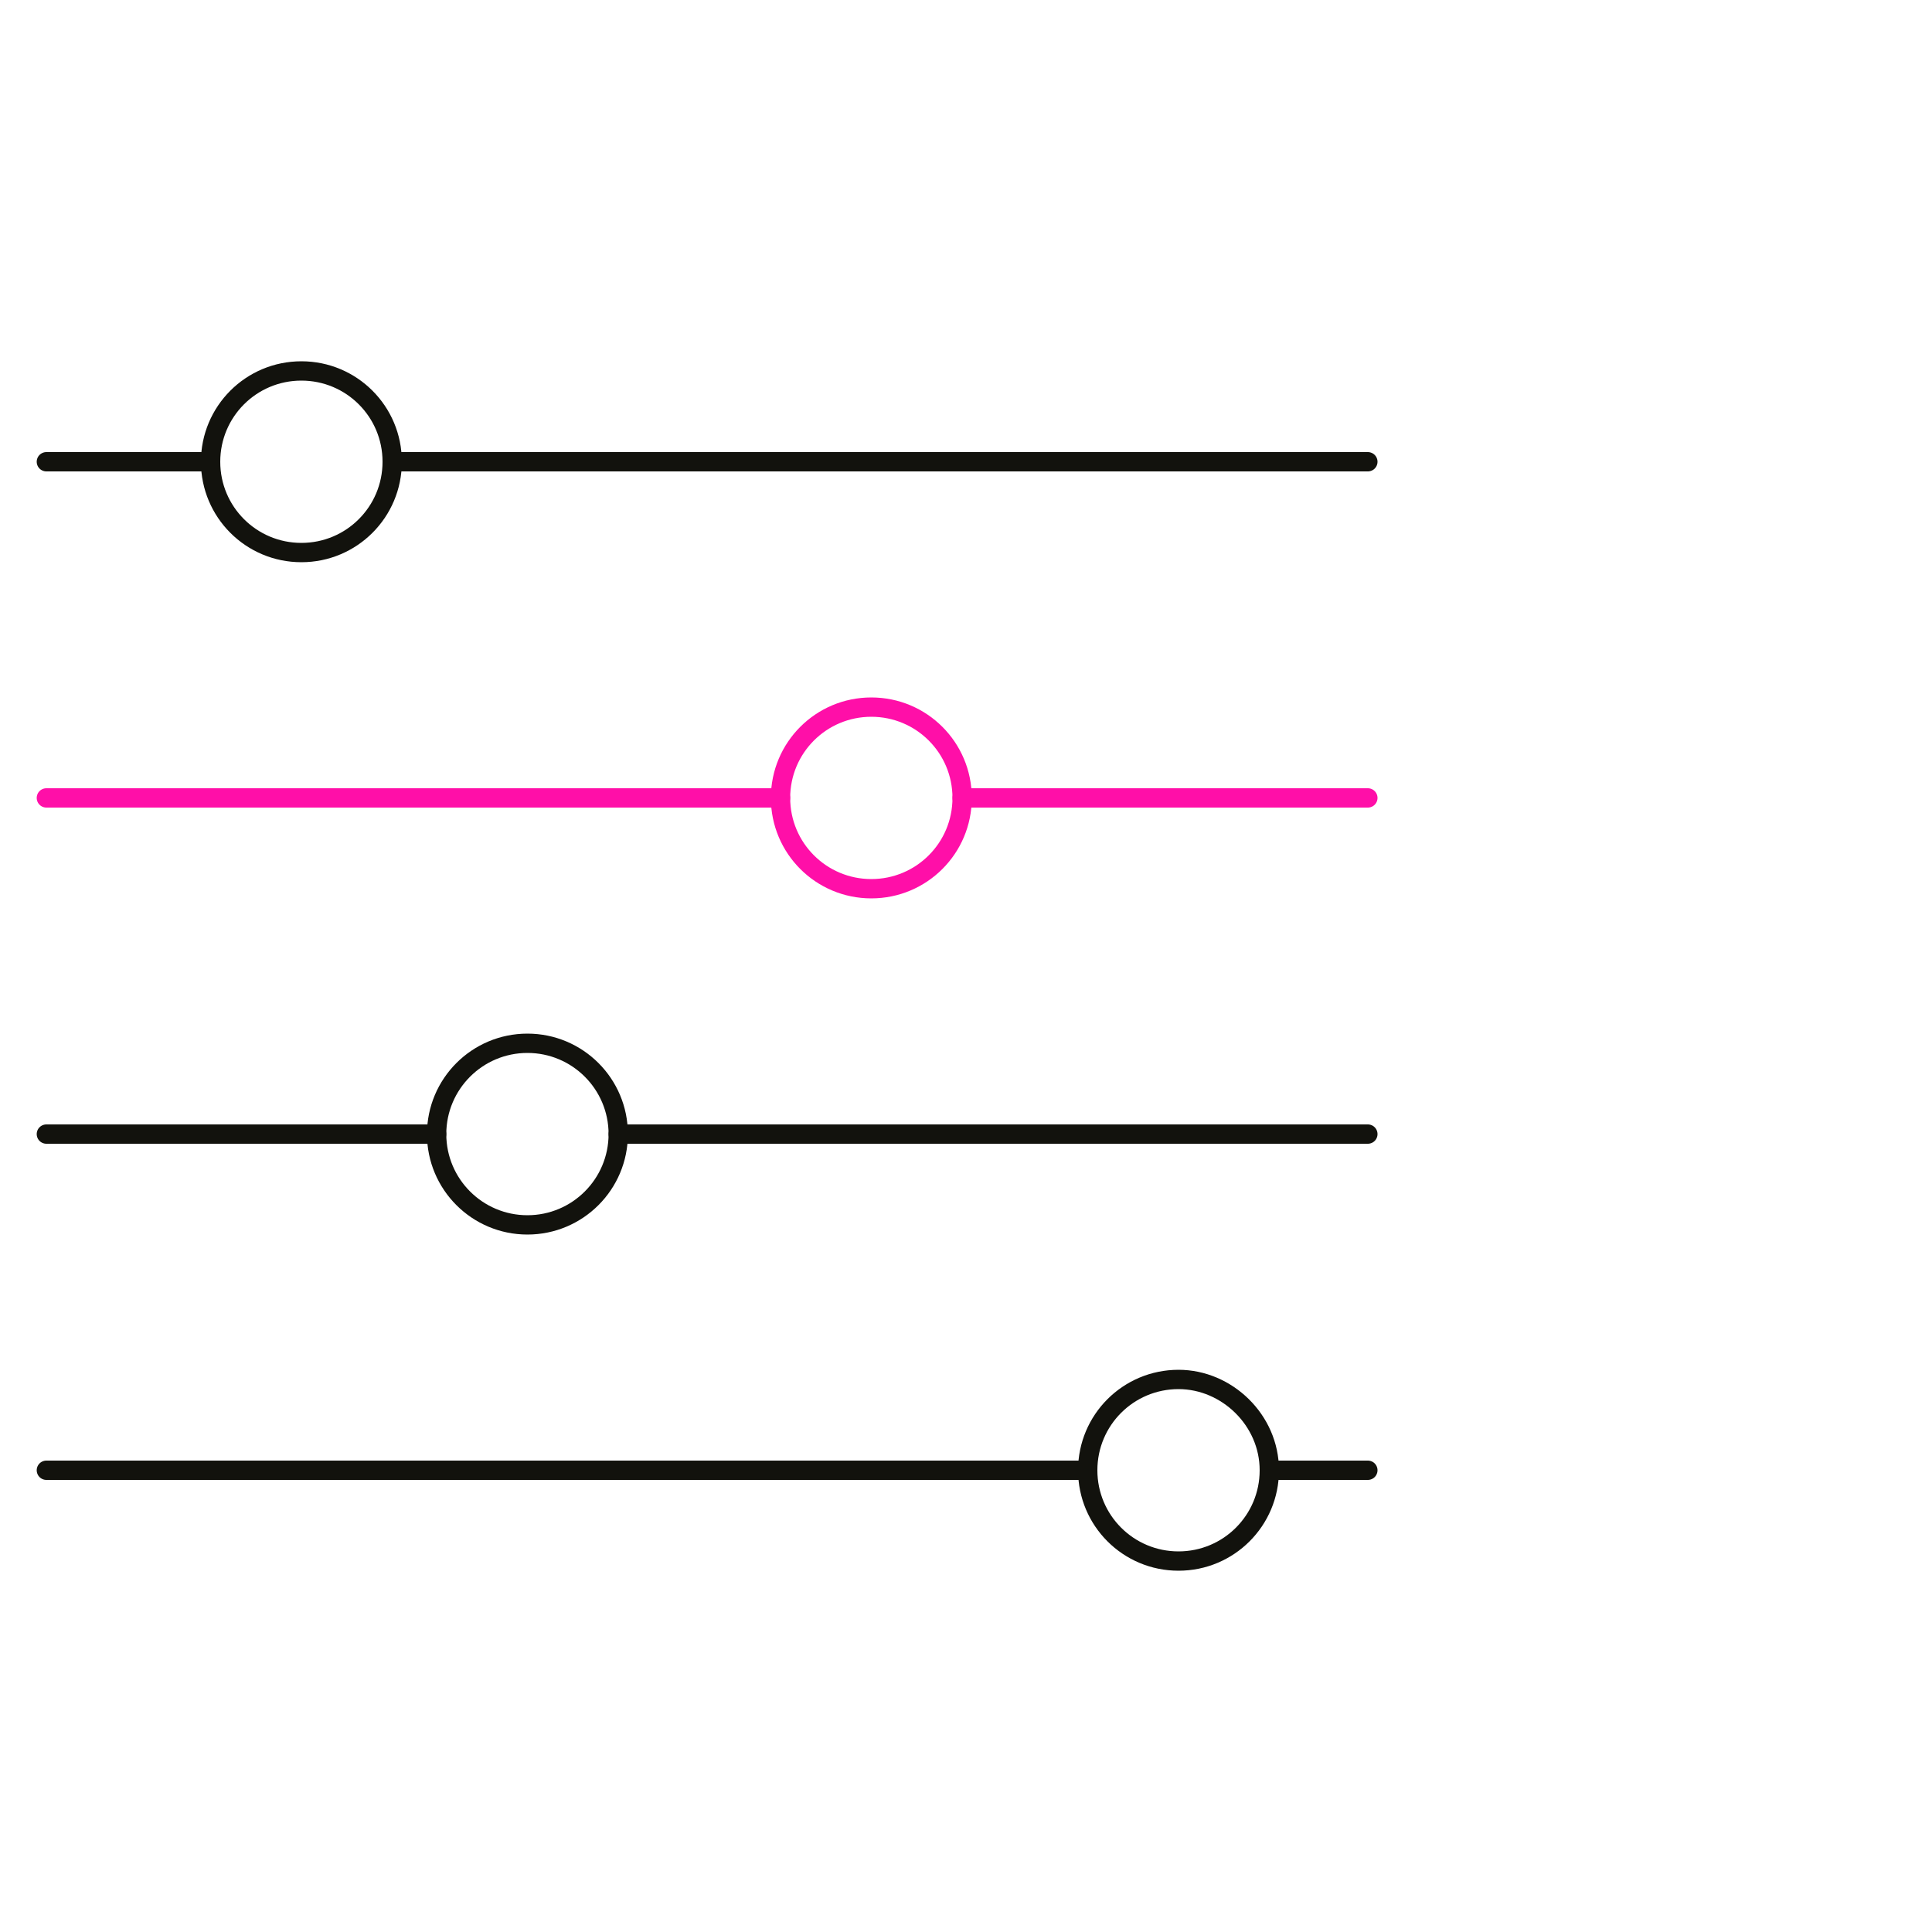 <?xml version="1.0" encoding="utf-8"?>
<!-- Generator: Adobe Illustrator 26.0.1, SVG Export Plug-In . SVG Version: 6.00 Build 0)  -->
<svg version="1.1" id="Ebene_1" xmlns="http://www.w3.org/2000/svg" xmlns:xlink="http://www.w3.org/1999/xlink" x="0px" y="0px"
	 viewBox="0 0 100 100" style="enable-background:new 0 0 100 100;" xml:space="preserve">
<style type="text/css">
	.st0{fill:none;stroke:#12120D;stroke-linecap:round;stroke-linejoin:round;}
	.st1{fill:none;stroke:#FF0FA8;stroke-linecap:round;stroke-linejoin:round;}
</style>
<g>
	<line class="st0" x1="20.3" y1="23.9" x2="70.8" y2="23.9"/>
	<line class="st0" x1="2.4" y1="23.9" x2="10.9" y2="23.9"/>
	<line class="st1" x1="49.8" y1="41.3" x2="70.8" y2="41.3"/>
	<line class="st1" x1="2.4" y1="41.3" x2="40.4" y2="41.3"/>
	<line class="st0" x1="32" y1="58.7" x2="70.8" y2="58.7"/>
	<line class="st0" x1="2.4" y1="58.7" x2="22.6" y2="58.7"/>
	<line class="st0" x1="65.7" y1="76.1" x2="70.8" y2="76.1"/>
	<line class="st0" x1="2.4" y1="76.1" x2="56.2" y2="76.1"/>
	<path class="st0" d="M20.3,23.9c0,2.6-2.1,4.7-4.7,4.7s-4.7-2.1-4.7-4.7c0-2.6,2.1-4.7,4.7-4.7S20.3,21.3,20.3,23.9z"/>
	<path class="st1" d="M49.8,41.3c0,2.6-2.1,4.7-4.7,4.7c-2.6,0-4.7-2.1-4.7-4.7c0-2.6,2.1-4.7,4.7-4.7
		C47.7,36.6,49.8,38.7,49.8,41.3z"/>
	<circle class="st0" cx="27.3" cy="58.7" r="4.7"/>
	<path class="st0" d="M65.7,76.1c0,2.6-2.1,4.7-4.7,4.7c-2.6,0-4.7-2.1-4.7-4.7c0-2.6,2.1-4.7,4.7-4.7
		C63.5,71.4,65.7,73.5,65.7,76.1z"/>
</g>
</svg>
